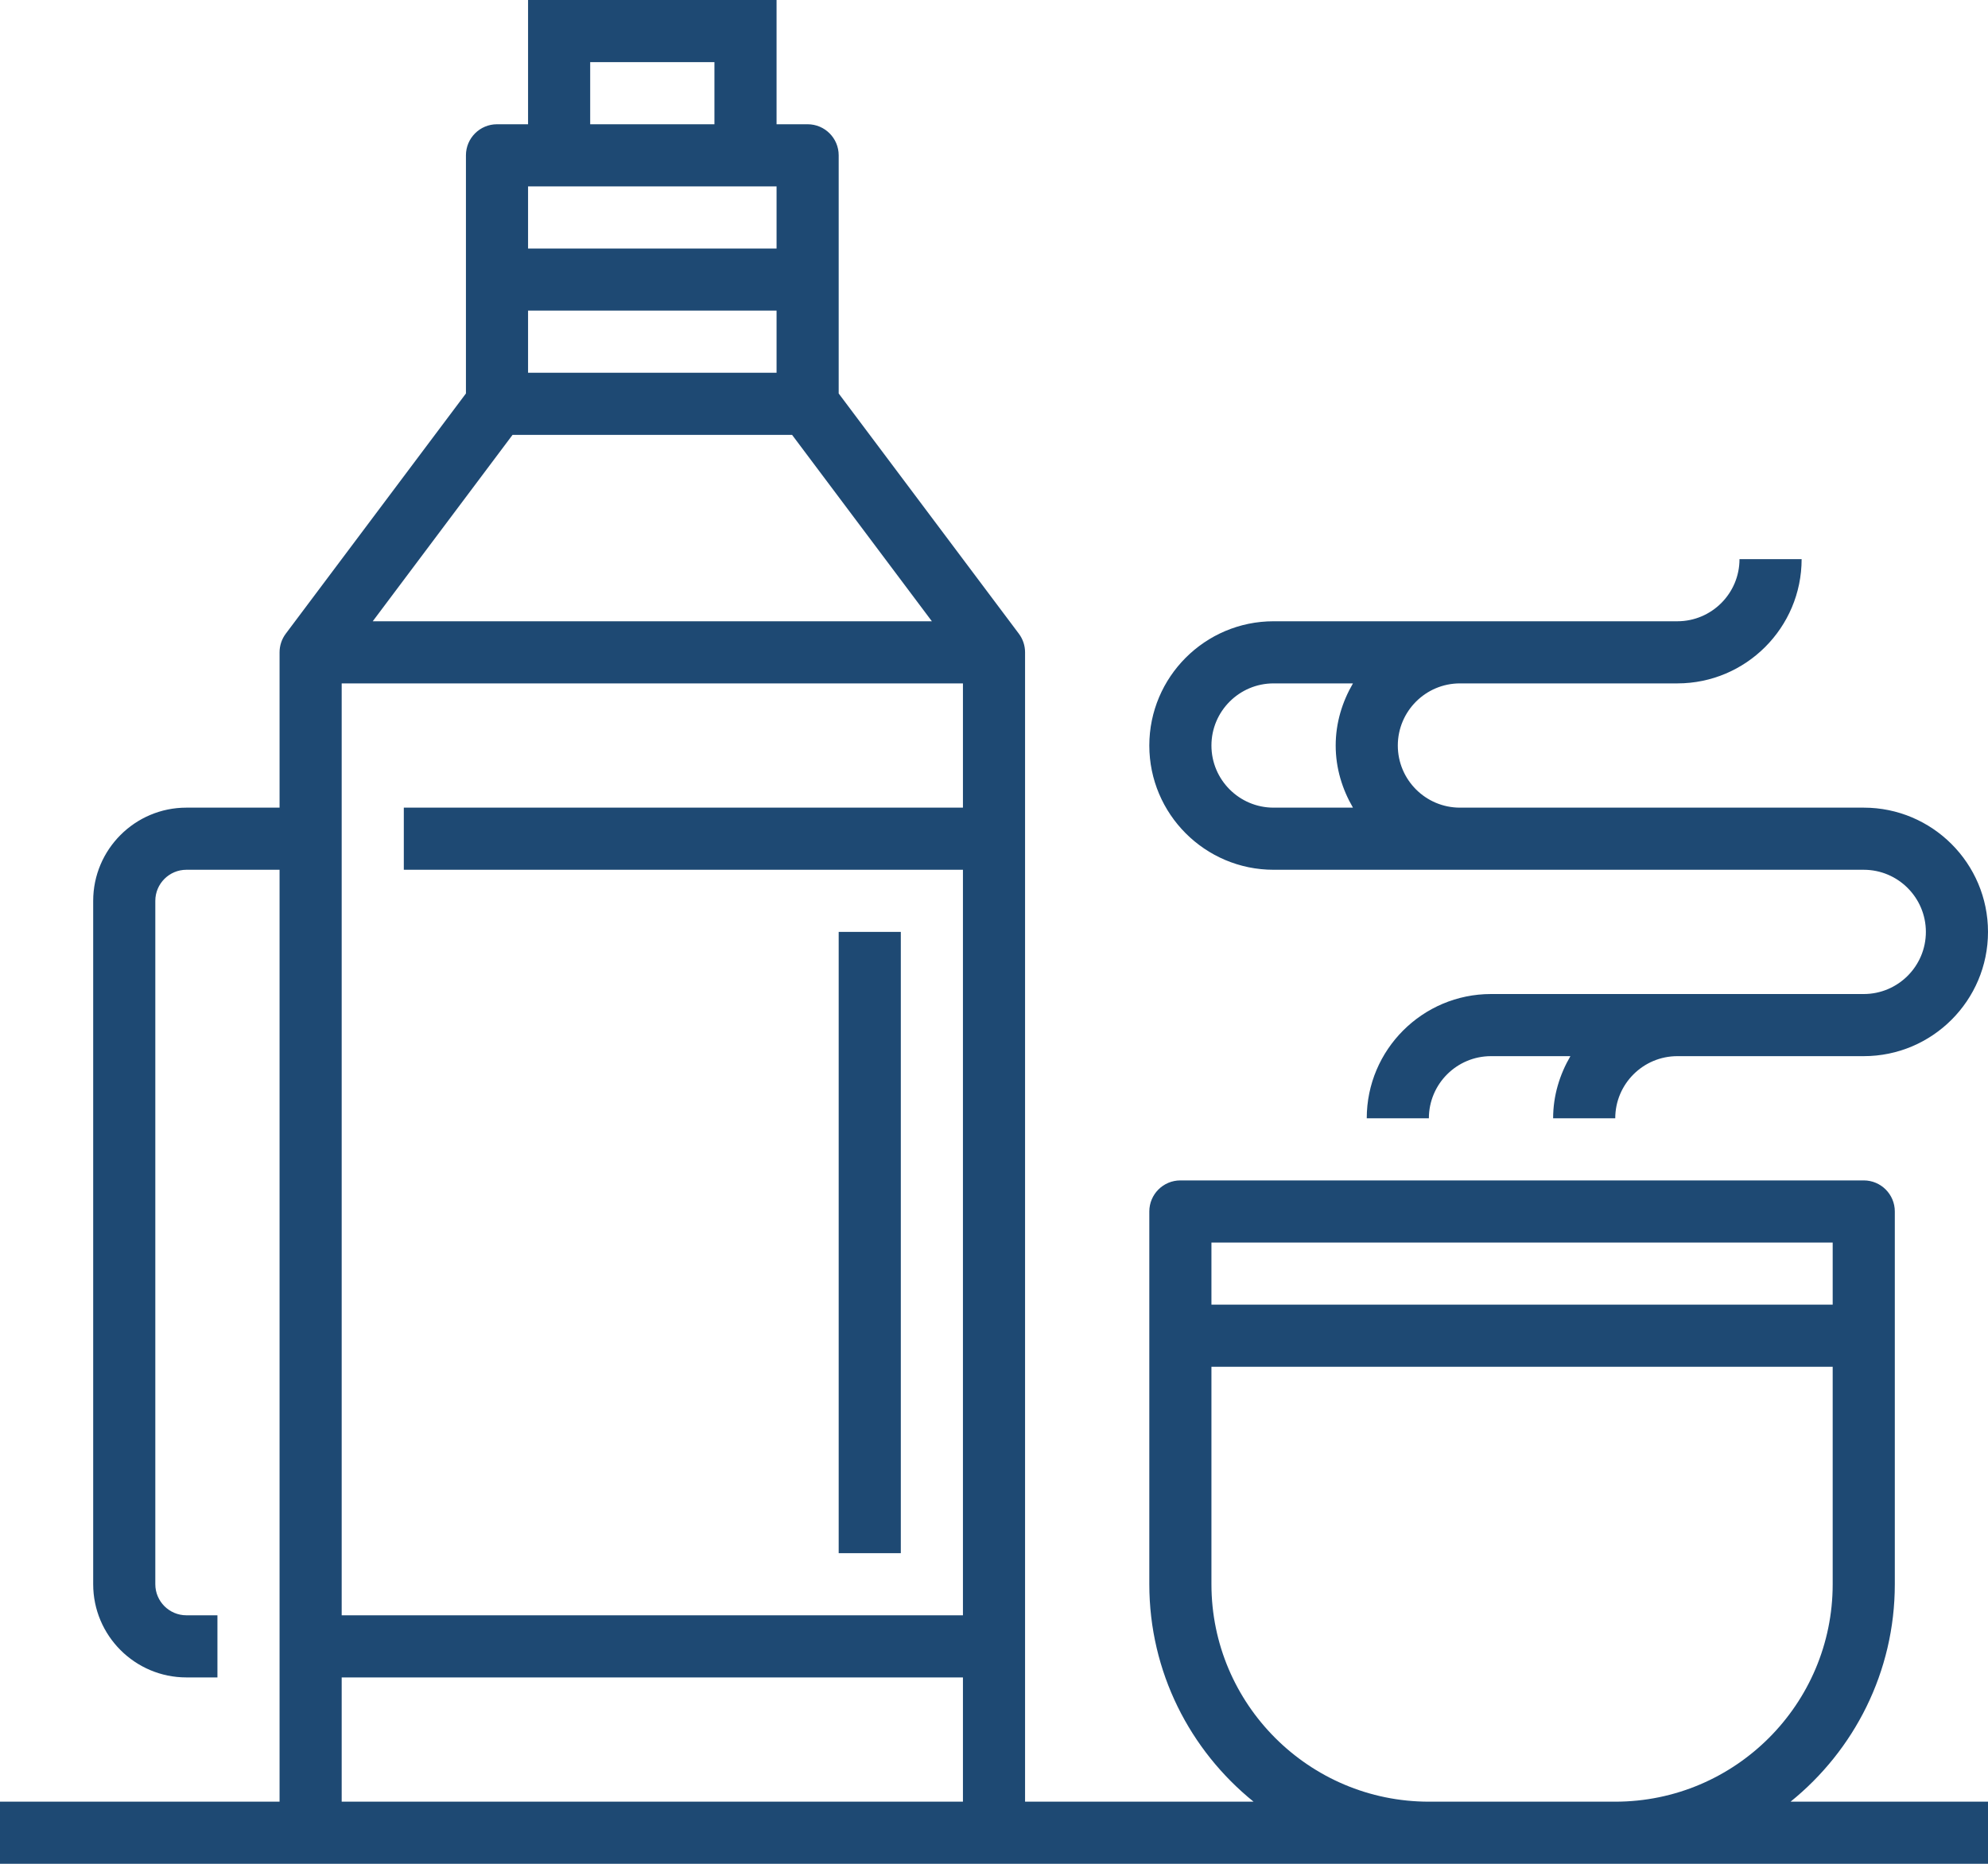 <?xml version="1.0" encoding="UTF-8" standalone="no"?>
<svg width="64px" height="60px" viewBox="0 0 64 60" version="1.1" xmlns="http://www.w3.org/2000/svg" xmlns:xlink="http://www.w3.org/1999/xlink">
    <!-- Generator: Sketch 40 (33762) - http://www.bohemiancoding.com/sketch -->
    <title>coffee_icon</title>
    <desc>Created with Sketch.</desc>
    <defs></defs>
    <g id="Page-1" stroke="none" stroke-width="1" fill="none" fill-rule="evenodd">
        <path d="M41,22 L43.556,22 C43.212,22.591 43,23.268 43,24 C43,24.732 43.212,25.409 43.556,26 L41,26 C39.897,26 39,25.103 39,24 C39,22.897 39.897,22 41,22 L41,22 Z M41,28 L60,28 C61.103,28 62,28.897 62,30 C62,31.103 61.103,32 60,32 L55,32 L54,32 L48,32 C45.794,32 44,33.794 44,36 L46,36 C46,34.897 46.897,34 48,34 L50.556,34 C50.212,34.591 50,35.268 50,36 L52,36 C52,34.897 52.897,34 54,34 L55,34 L60,34 C62.206,34 64,32.206 64,30 C64,27.794 62.206,26 60,26 L47,26 C45.897,26 45,25.103 45,24 C45,22.897 45.897,22 47,22 L54,22 C56.206,22 58,20.206 58,18 L56,18 C56,19.103 55.103,20 54,20 L41,20 C38.794,20 37,21.794 37,24 C37,26.206 38.794,28 41,28 L41,28 Z M27,50 L29,50 L29,30 L27,30 L27,50 Z M46,58 C42.14,58 39,54.86 39,51 L39,44 L59,44 L59,51 C59,54.86 55.86,58 52,58 L46,58 Z M39,42 L59,42 L59,40 L39,40 L39,42 Z M11,58 L31,58 L31,54 L11,54 L11,58 Z M17,8 L25,8 L25,6 L17,6 L17,8 Z M19,4 L23,4 L23,2 L19,2 L19,4 Z M31,22 L31,26 L13,26 L13,28 L31,28 L31,52 L11,52 L11,22 L31,22 Z M17,12 L25,12 L25,10 L17,10 L17,12 Z M16.5,14 L25.5,14 L30,20 L12,20 L16.5,14 Z M61,51 L61,39 C61,38.448 60.552,38 60,38 L38,38 C37.448,38 37,38.448 37,39 L37,51 C37,53.826 38.312,56.349 40.356,58 L33,58 L33,21 C33,20.784 32.93,20.573 32.8,20.4 L27,12.667 L27,5 C27,4.448 26.552,4 26,4 L25,4 L25,0 L17,0 L17,4 L16,4 C15.448,4 15,4.448 15,5 L15,12.667 L9.2,20.4 C9.07,20.573 9,20.784 9,21 L9,26 L6,26 C4.346,26 3,27.346 3,29 L3,51 C3,52.654 4.346,54 6,54 L7,54 L7,52 L6,52 C5.449,52 5,51.551 5,51 L5,29 C5,28.449 5.449,28 6,28 L9,28 L9,58 L0,58 L0,60 L10,60 L32,60 L46,60 L52,60 L64,60 L64,58 L57.644,58 C59.688,56.349 61,53.826 61,51 L61,51 Z" id="coffee_icon" fill="#1E4973"></path>
    </g>
</svg>